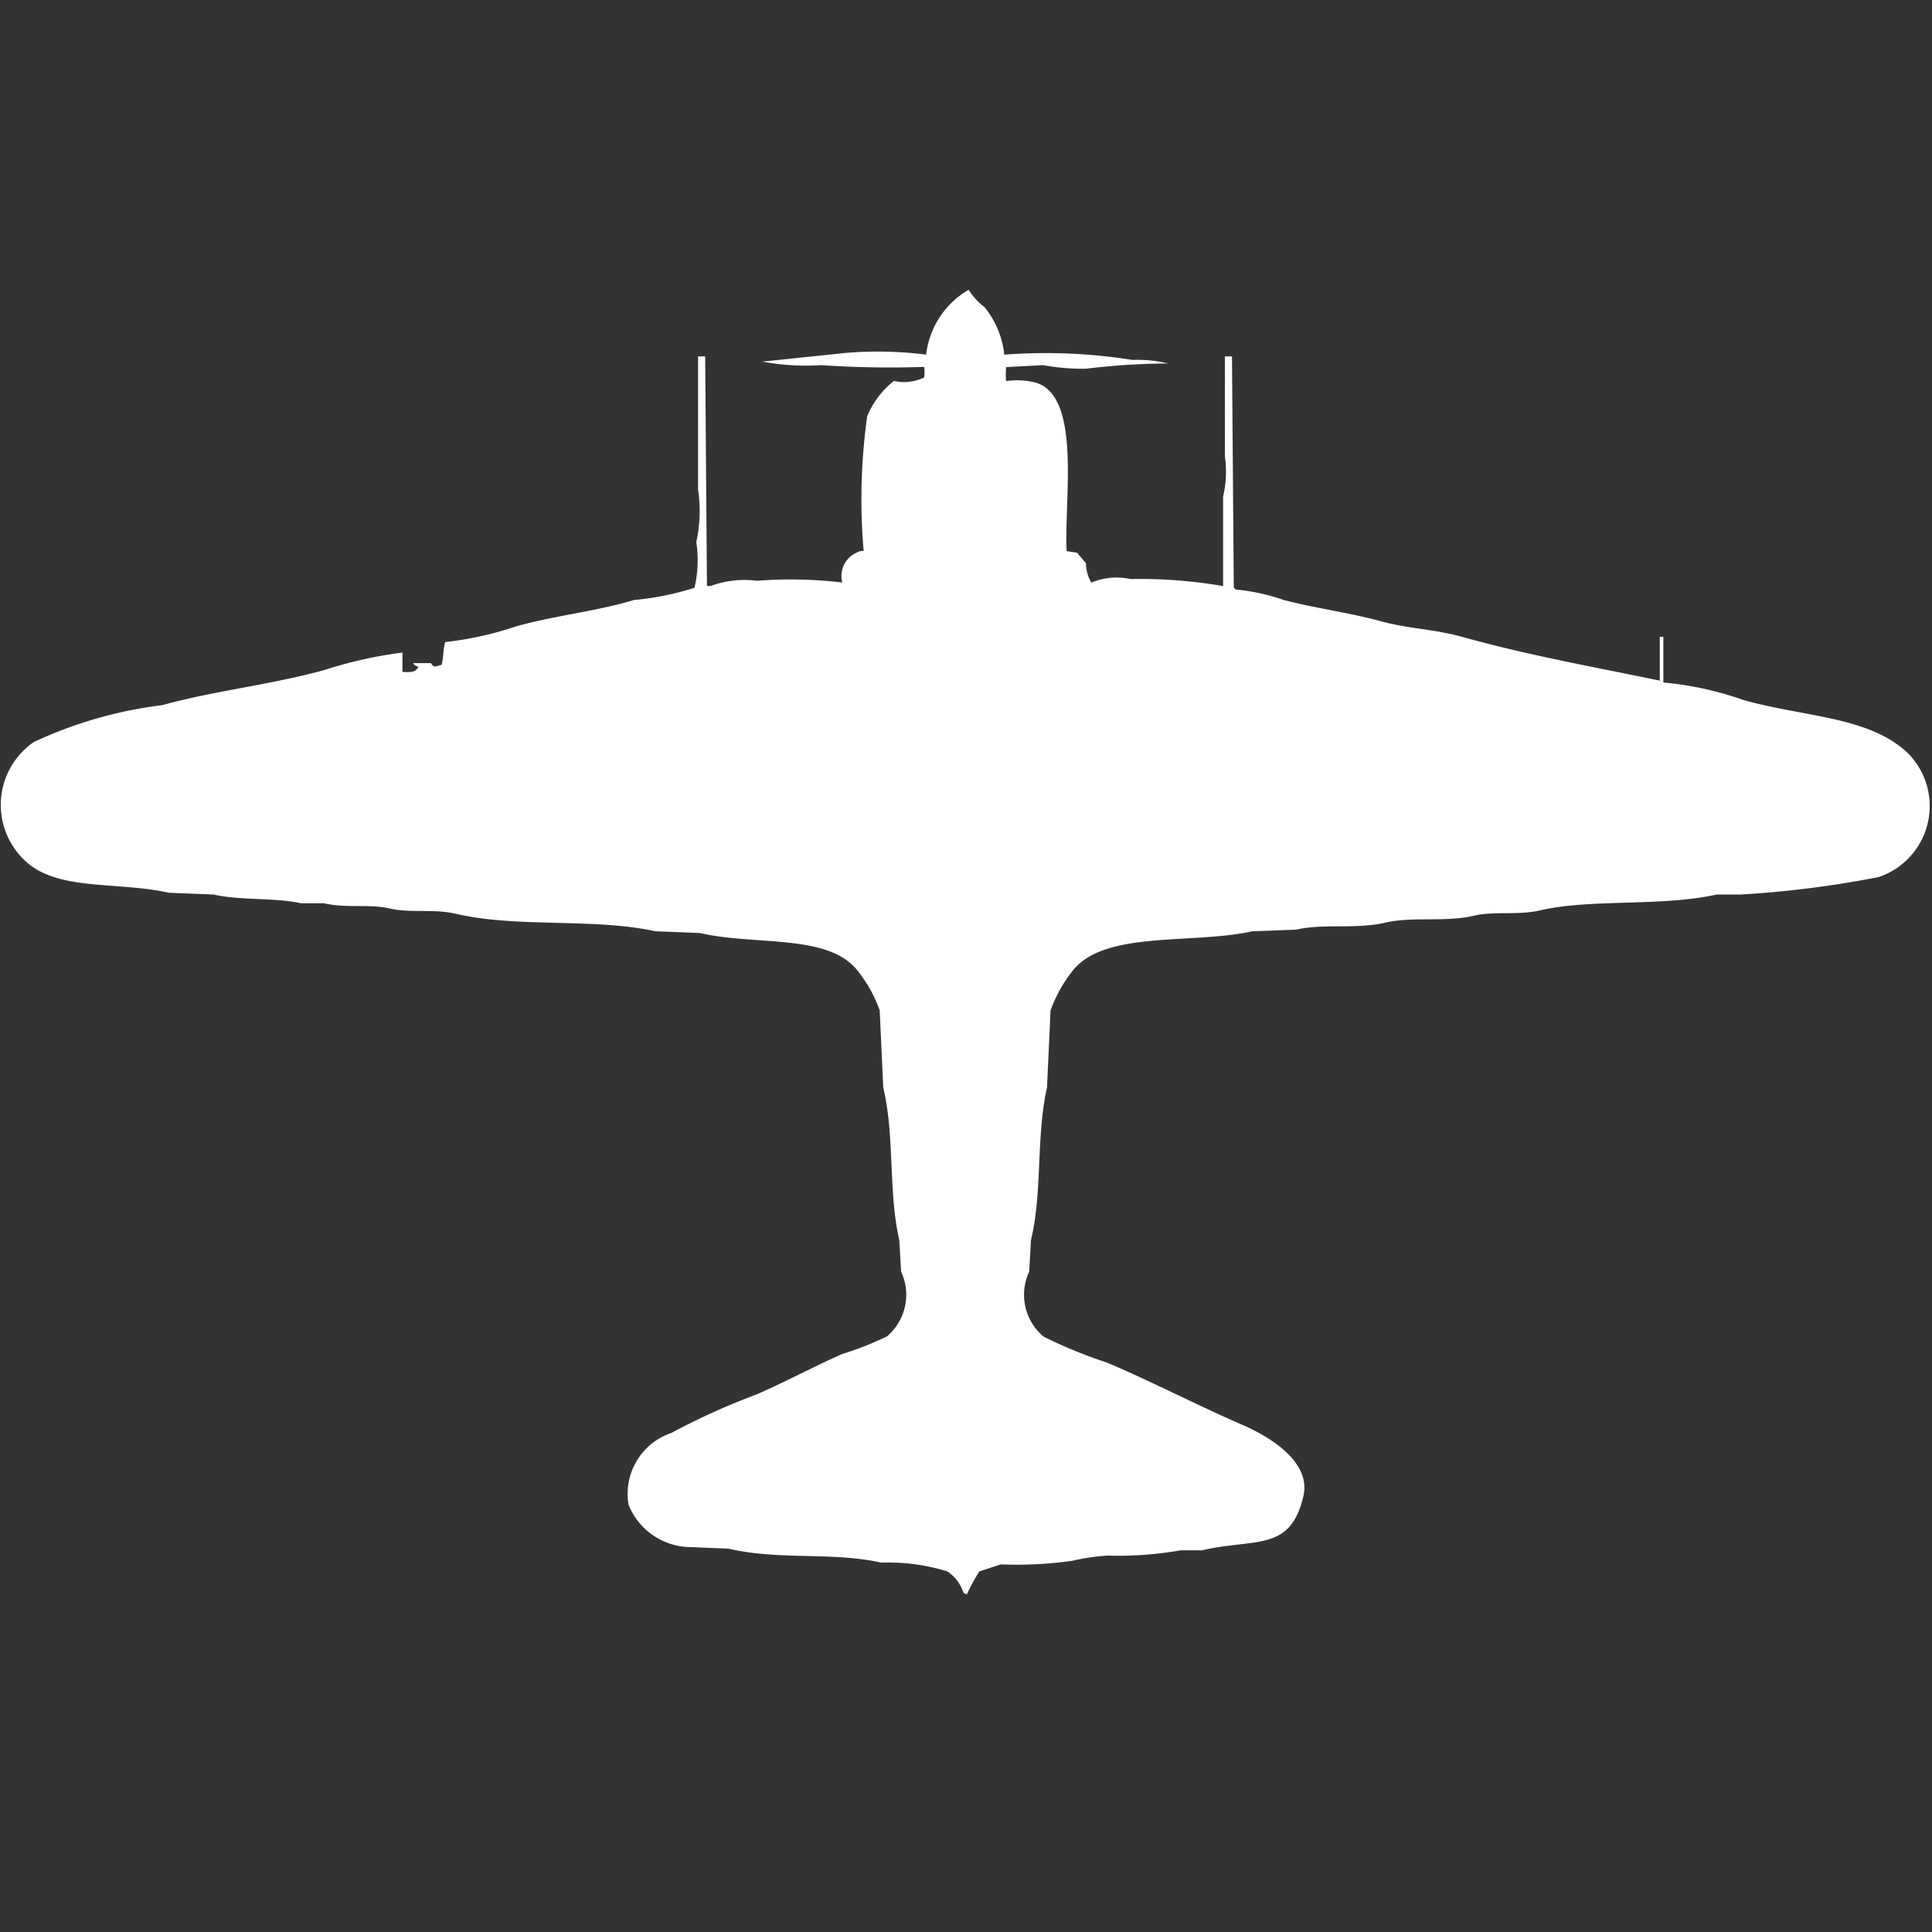 <svg width="40" height="40" viewBox="0 0 40 40" fill="#fff" xmlns="http://www.w3.org/2000/svg"><rect x="0" y="0" width="40" height="40" fill="#333333" stroke="none"/><path id="unit" fill-rule="evenodd" clip-rule="evenodd" d="M20.793,7.343a11.4,11.4,0,0,1,2.654.109,2.694,2.694,0,0,1,.737.073,14.7,14.7,0,0,0-1.7.109A4.437,4.437,0,0,1,21.6,7.56L20.83,7.6a1.648,1.648,0,0,0,0,.29,1.568,1.568,0,0,1,.627.036c0.939,0.3.57,2.433,0.627,3.484L22.3,11.444l0.184,0.218a0.782,0.782,0,0,0,.111.4,1.351,1.351,0,0,1,.811-0.073,10.033,10.033,0,0,1,1.917.145V10.282a2.249,2.249,0,0,0,.037-0.835V7.379h0.147l0.037,4.79a0.1,0.1,0,0,1,.037.036,4.223,4.223,0,0,1,1,.218c0.682,0.177,1.351.259,1.991,0.435,0.583,0.161,1.117.165,1.7,0.327,1.377,0.384,2.67.611,4.092,0.907V13.186h0.074v0.944a6.844,6.844,0,0,1,1.659.363c1.259,0.358,2.634.335,3.428,1.125a1.552,1.552,0,0,1-.627,2.54,21.177,21.177,0,0,1-2.876.363H35.539c-1.15.254-2.6,0.083-3.65,0.327-0.461.107-.947,0.012-1.364,0.109-0.614.143-1.272,0.013-1.843,0.145-0.614.143-1.272,0.013-1.843,0.145l-0.922.036c-1.25.276-3.075-.029-3.724,0.835a2.893,2.893,0,0,0-.442.8l-0.074,1.6c-0.228,1.006-.092,2.168-0.332,3.157q-0.018.327-.037,0.653a1.131,1.131,0,0,0,.295,1.343,9.717,9.717,0,0,0,1.327.544c0.938,0.4,1.9.9,2.839,1.306,0.45,0.2,1.386.718,1.217,1.452-0.27,1.167-.992.867-2.1,1.125H24.442a7.47,7.47,0,0,1-1.511.109,4.336,4.336,0,0,0-.737.109,8.341,8.341,0,0,1-1.475.073l-0.442.145a4.037,4.037,0,0,0-.258.472,0.127,0.127,0,0,1-.074-0.036,0.833,0.833,0,0,0-.332-0.436,4.121,4.121,0,0,0-1.364-.181c-1.037-.23-2.1-0.042-3.17-0.29l-0.885-.036a1.4,1.4,0,0,1-1.18-.871,1.33,1.33,0,0,1,.885-1.488,14.409,14.409,0,0,1,1.77-.8c0.579-.25,1.192-0.583,1.77-0.835a6.8,6.8,0,0,0,.922-0.363,1.128,1.128,0,0,0,.295-1.343l-0.037-.653c-0.23-.991-0.092-2.154-0.332-3.157l-0.074-1.6a2.857,2.857,0,0,0-.442-0.8c-0.6-.8-2.131-0.531-3.281-0.8l-0.922-.036C12.281,19,10.72,19.217,9.438,18.919c-0.458-.107-0.945-0.011-1.364-0.109-0.443-.1-0.9,0-1.364-0.109H6.23c-0.553-.122-1.253-0.053-1.806-0.181L3.5,18.484C2.489,18.259,1.365,18.431.664,17.94A1.58,1.58,0,0,1,.7,15.363,8.792,8.792,0,0,1,3.355,14.6c1.087-.3,2.23-0.418,3.355-0.726a8.828,8.828,0,0,1,1.622-.363v0.4c0.186,0.008.271,0.012,0.332-.109a0.14,0.14,0,0,1-.111-0.073H8.922c0.067,0.111.1,0.062,0.221,0.036,0.035-.11.036-0.362,0.074-0.472a6.933,6.933,0,0,0,1.475-.327c0.82-.228,1.673-0.311,2.433-0.544a5.681,5.681,0,0,0,1.254-.254,2.5,2.5,0,0,0,.037-0.944,3.015,3.015,0,0,0,.037-1.089V7.379H14.6q0.018,2.377.037,4.754H14.71a2.03,2.03,0,0,1,.959-0.109,9.155,9.155,0,0,1,1.77.036,0.527,0.527,0,0,1,.295-0.617,0.252,0.252,0,0,1,.147-0.036,12.4,12.4,0,0,1,.074-2.794,1.828,1.828,0,0,1,.553-0.726,0.948,0.948,0,0,0,.627-0.073,1.017,1.017,0,0,0,0-.218A21.088,21.088,0,0,1,17,7.56a4.961,4.961,0,0,1-1.217-.073l1.733-.181a8.023,8.023,0,0,1,1.659.036A1.783,1.783,0,0,1,20.055,6a1.409,1.409,0,0,0,.332.363A1.866,1.866,0,0,1,20.793,7.343Z"/></svg>